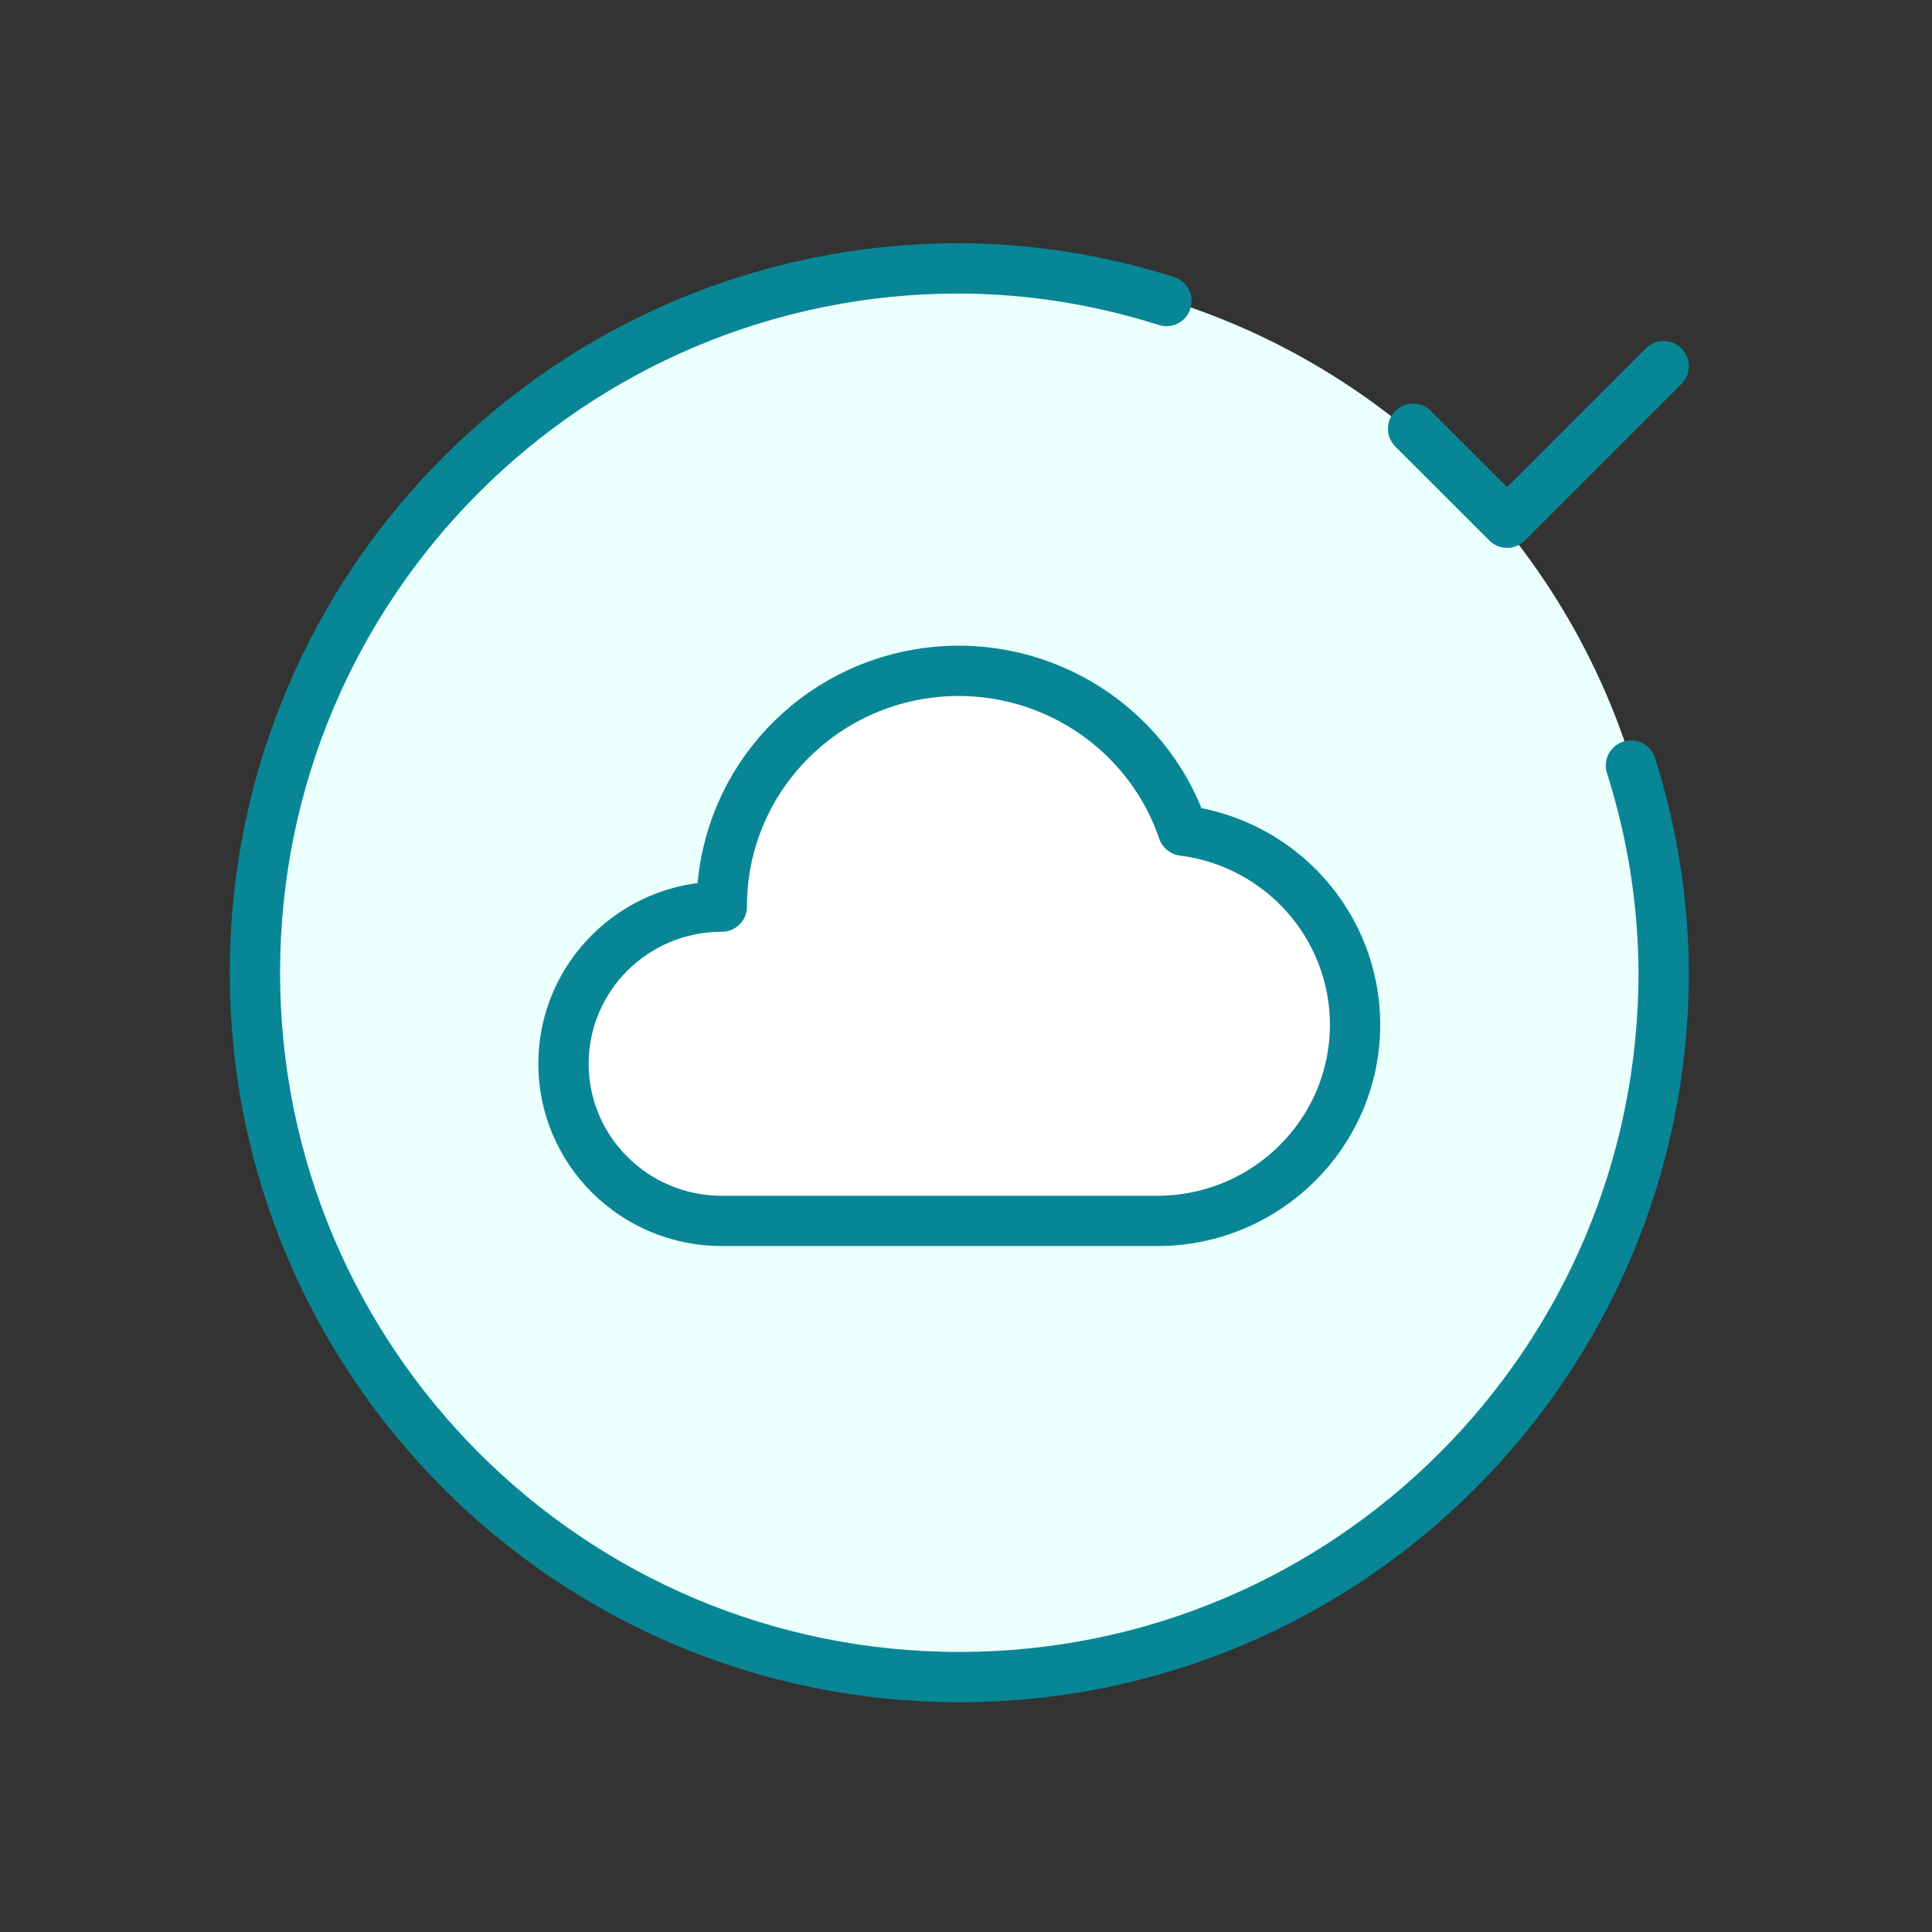<?xml version="1.0" encoding="UTF-8"?> <svg xmlns="http://www.w3.org/2000/svg" width="144" height="144" viewBox="0 0 144 144" fill="none"><rect x="0" y="0" width="144" height="144" fill="#333333" stroke="none"/><circle cx="71.5" cy="72.5" r="52.5" fill="#EBFFFD"></circle><path d="M105.326 31.959L112.332 38.959L123.999 27.293" stroke="#088696" stroke-width="3.75" stroke-linecap="round" stroke-linejoin="round"></path><path d="M121.562 57.059C123.155 62.052 123.977 67.259 124 72.5C124 101.495 100.495 125 71.5 125C42.505 125 19 101.495 19 72.5C19 43.505 42.505 20 71.5 20C76.741 20.023 81.948 20.846 86.941 22.438" stroke="#088696" stroke-width="3.75" stroke-linecap="round" stroke-linejoin="round"></path><path fill-rule="evenodd" clip-rule="evenodd" d="M101 76.358C101 84.444 94.396 91 86.25 91H53.8C47.283 91 42 85.755 42 79.286C42 72.817 47.283 67.572 53.8 67.572C53.778 58.984 60.028 51.645 68.563 50.238C77.098 48.832 85.402 53.773 88.176 61.908C95.499 62.845 100.986 69.028 101 76.358Z" fill="white" stroke="#088696" stroke-width="3.75" stroke-linecap="round" stroke-linejoin="round"></path></svg> 